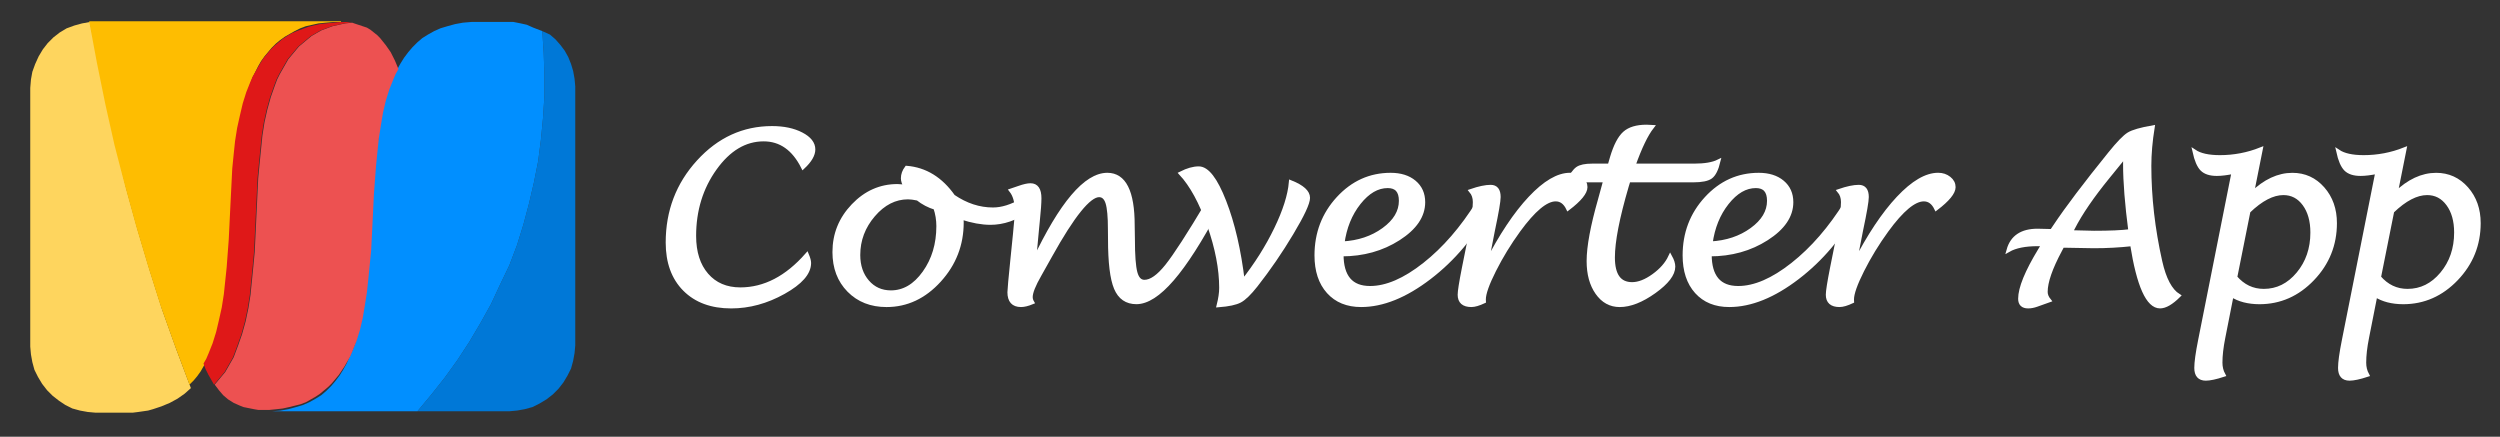<?xml version="1.0" encoding="utf-8"?>
<!-- Generator: Adobe Illustrator 16.0.0, SVG Export Plug-In . SVG Version: 6.00 Build 0)  -->
<!DOCTYPE svg PUBLIC "-//W3C//DTD SVG 1.1//EN" "http://www.w3.org/Graphics/SVG/1.1/DTD/svg11.dtd">
<svg version="1.1" id="Layer_1" xmlns="http://www.w3.org/2000/svg" xmlns:xlink="http://www.w3.org/1999/xlink" x="0px" y="0px"
	 width="637.852px" height="111.43px" viewBox="0 0 637.852 111.43" enable-background="new 0 0 637.852 111.43"
	 xml:space="preserve">
<rect x="0" y="0" width="637.852" height="111.43" fill="#333333" stroke="none"/>
<g id="Layer_1_1_" xmlns:dc="http://purl.org/dc/elements/1.1/" xmlns:inkscape="http://www.inkscape.org/namespaces/inkscape" sodipodi:role="line" xmlns:svg="http://www.w3.org/2000/svg" xmlns:rdf="http://www.w3.org/1999/02/22-rdf-syntax-ns#" xmlns:cc="http://creativecommons.org/ns#" xmlns:sodipodi="http://sodipodi.sourceforge.net/DTD/sodipodi-0.dtd" inkscape:export-ydpi="9.407649" inkscape:export-xdpi="9.407649" inkscape:export-filename="C:\Users\User\Desktop\path1364.png" sodipodi:docname="job_converter_010_logo_general_01.svg" inkscape:version="0.92.4 (5da689c313, 2019-01-14)">
	<g>
		<g enable-background="new    ">
			<g id="job_converter_010_logo_general_01.svg_10_">
				
					<sodipodi:namedview  borderopacity="1.0" pagecolor="#ffffff" inkscape:cy="555.18622" id="base" bordercolor="#666666" showgrid="false" inkscape:cx="606.35665" inkscape:zoom="0.5082856" inkscape:pageopacity="0.0" inkscape:document-units="mm" inkscape:pageshadow="2" inkscape:window-x="-8" inkscape:window-y="-8" inkscape:current-layer="layer1" inkscape:window-maximized="1" inkscape:window-width="1600" inkscape:window-height="838">
					</sodipodi:namedview>
				<g id="layer1_10_" inkscape:label="Layer 1" inkscape:groupmode="layer">
					<g id="g1006_10_" inkscape:label="0">
					</g>
					<g id="g1090_10_" inkscape:label="0">
					</g>
					<g id="g2712_10_" sodipodi:role="line" inkscape:export-ydpi="100" inkscape:export-xdpi="100">
						<g>
							
								<path id="path2672_10_" inkscape:connector-curvature="0" inkscape:export-ydpi="9.4075899" inkscape:export-xdpi="9.4075899" fill="#FED55E" d="
								M15.89,463.808L15.89,463.808L15.89,463.808z"/>
						</g>
					</g>
				</g>
			</g>
		</g>
	</g>
	<g>
		<g enable-background="new    ">
			<g id="job_converter_010_logo_general_01.svg_18_">
				
					<sodipodi:namedview  borderopacity="1.0" pagecolor="#ffffff" inkscape:cy="555.18622" id="base" bordercolor="#666666" showgrid="false" inkscape:cx="606.35665" inkscape:zoom="0.5082856" inkscape:pageopacity="0.0" inkscape:document-units="mm" inkscape:pageshadow="2" inkscape:window-x="-8" inkscape:window-y="-8" inkscape:current-layer="layer1" inkscape:window-maximized="1" inkscape:window-width="1600" inkscape:window-height="838">
					</sodipodi:namedview>
				<g id="layer1_18_" inkscape:label="Layer 1" inkscape:groupmode="layer">
					<g id="g1006_18_" inkscape:label="0">
					</g>
					<g id="g1090_18_" inkscape:label="0">
					</g>
					<g id="g2712_18_" sodipodi:role="line" inkscape:export-ydpi="100" inkscape:export-xdpi="100">
						<g>
							
								<path id="path2666_14_" inkscape:connector-curvature="0" inkscape:export-ydpi="9.4075899" inkscape:export-xdpi="9.4075899" fill="#0078D7" d="
								M138.36,7.936l0.356,5.548l0.181,5.548v5.548l-0.357,5.548l-0.536,5.549l-0.716,5.547l-1.074,5.369l-1.252,5.368
								l-1.434,5.368l-1.609,5.189l-1.969,5.188l-2.326,4.833l-2.326,5.01l-2.688,4.832l-2.859,4.832l-3.043,4.653l-3.224,4.474
								l-3.398,4.295l-3.579,4.295h23.441l1.971-0.178l1.97-0.356l1.969-0.537l1.789-0.896l1.789-1.075l1.61-1.252l1.433-1.432
								l1.254-1.61l1.071-1.79l0.896-1.786l0.536-1.972l0.357-1.969l0.179-1.971v-66.03l-0.179-1.969l-0.357-1.97l-0.536-1.79
								l-0.717-1.79l-0.896-1.608l-1.073-1.432l-1.253-1.433l-1.433-1.254L138.36,7.936L138.36,7.936z M138.36,7.936L138.36,7.936
								L138.36,7.936z"/>
						</g>
						<g>
							
								<path id="path2668_14_" inkscape:connector-curvature="0" inkscape:export-ydpi="9.4075899" inkscape:export-xdpi="9.4075899" fill="#018FFF" d="
								M138.36,7.936l0.356,5.548l0.181,5.548v5.548l-0.357,5.548l-0.536,5.549l-0.716,5.547l-1.074,5.369l-1.252,5.368
								l-1.434,5.368l-1.609,5.189l-1.969,5.188l-2.326,4.833l-2.326,5.01l-2.688,4.832l-2.859,4.832l-3.043,4.653l-3.224,4.474
								l-3.398,4.295l-3.579,4.295H67.135h2.326l2.146-0.178l1.971-0.356l1.969-0.537l1.789-0.537l1.607-0.715l1.611-0.896
								l1.432-0.896l1.255-1.072l1.253-1.254l1.071-1.254l1.075-1.433l0.896-1.432l0.896-1.61l0.715-1.609l0.717-1.609l0.718-1.789
								l0.536-1.789l0.535-1.969l0.537-1.971l0.356-1.97l0.355-2.147l0.538-4.293l0.536-4.476l0.357-4.475l0.536-9.307l0.535-9.306
								l0.357-4.475l0.538-4.474l0.535-4.296l0.356-2.146l0.358-1.969l0.355-1.97l0.536-1.969l0.537-1.969l0.715-1.789l0.719-1.611
								l0.896-1.608l0.896-1.611l0.896-1.432l1.073-1.433l1.073-1.252l1.253-1.254l1.253-1.073l1.432-0.896l1.61-0.896l1.609-0.716
								l1.789-0.536l1.971-0.537l1.969-0.356l2.146-0.18h2.326h6.622h1.79l1.789,0.356l1.61,0.359l1.609,0.715L138.36,7.936
								L138.36,7.936z M138.36,7.936L138.36,7.936L138.36,7.936z"/>
						</g>
						<g>
							
								<path id="path2670_14_" inkscape:connector-curvature="0" inkscape:export-ydpi="9.4075899" inkscape:export-xdpi="9.4075899" fill="#ED5151" d="
								M89.862,5.79l-1.79,0.178l-1.608,0.359l-1.61,0.357L83.42,7.22l-1.434,0.536l-1.252,0.716L79.482,9.19l-1.071,0.895
								l-1.074,0.896l-1.073,0.895l-0.896,1.074l-0.896,1.074l-0.896,1.071l-0.719,1.253l-0.716,1.254l-0.716,1.253l-0.716,1.431
								l-0.537,1.433l-1.073,3.042l-0.896,3.224l-0.719,3.221l-0.534,3.399l-0.357,3.578l-0.357,3.58L65.88,45.52l-0.358,7.516
								l-0.355,7.518l-0.18,3.759l-0.357,3.758l-0.356,3.58l-0.356,3.578l-0.536,3.399l-0.717,3.4l-0.896,3.221l-1.073,3.043
								l-0.538,1.433l-0.533,1.432l-0.719,1.255l-0.716,1.253l-0.716,1.252l-0.896,1.072l-0.896,1.074l-0.896,1.072l1.072,1.432
								l1.073,1.254l1.254,1.074l1.432,0.896l1.61,0.715l0.896,0.357l0.896,0.18l0.896,0.18l0.896,0.181l1.073,0.18h1.073h1.79
								l1.788-0.18l1.609-0.181l1.609-0.356l1.433-0.357l1.434-0.356l1.432-0.537l1.255-0.715l1.252-0.717l1.073-0.717l1.073-0.896
								l1.071-0.896l0.896-0.896l0.896-1.072l0.896-1.073l0.715-1.07l0.718-1.074l0.716-1.254l0.718-1.252l0.535-1.252l1.073-2.688
								l0.896-2.863l0.715-3.042l0.537-3.223l0.537-3.397l0.355-3.398l0.357-3.58l0.356-3.58l0.356-7.157l0.355-7.337l0.537-7.157
								l0.358-3.58l0.354-3.4l0.537-3.399l0.536-3.222l0.717-3.043l0.896-2.863l1.073-2.684l0.537-1.253l0.715-1.253l-0.896-2.147
								l-1.074-2.146l-1.252-1.789l-0.717-0.896l-0.716-0.895L96.3,9.017l-0.896-0.717l-0.896-0.716l-0.896-0.537l-1.072-0.356
								l-1.073-0.357l-1.073-0.358L89.862,5.79L89.862,5.79z M89.862,5.79L89.862,5.79L89.862,5.79z"/>
						</g>
						<g>
							
								<path id="path2672_18_" inkscape:connector-curvature="0" inkscape:export-ydpi="9.4075899" inkscape:export-xdpi="9.4075899" fill="#FED55E" d="
								M22.93,5.61l-1.969,0.356l-1.969,0.537l-1.97,0.717l-1.79,1.073l-1.609,1.253l-1.433,1.433l-1.252,1.609l-1.072,1.79
								L8.97,16.346l-0.716,1.97l-0.357,1.968l-0.179,2.146v66.035l0.179,1.972l0.357,1.969l0.537,1.969l0.896,1.789l1.074,1.79
								l1.253,1.61l1.431,1.433l1.611,1.253l1.61,1.072l1.789,0.896l1.969,0.537l1.97,0.356l1.968,0.179h6.622h1.433h1.433
								l1.431-0.179l1.255-0.182l1.252-0.178l1.253-0.357l1.071-0.356l1.074-0.358l2.147-0.895l1.968-1.073l1.79-1.253l1.611-1.434
								l-3.761-10.021l-3.579-10.021l-3.223-10.201l-3.042-10.199l-2.863-10.38l-2.506-10.38l-2.326-10.379l-2.146-10.56L22.93,5.61
								L22.93,5.61z M22.93,5.61L22.93,5.61L22.93,5.61z"/>
						</g>
						<g>
							
								<path id="path2674_14_" inkscape:connector-curvature="0" inkscape:export-ydpi="9.4075899" inkscape:export-xdpi="9.4075899" fill="#FEBD01" d="
								M86.998,5.61h-1.971l-1.969,0.18L81.27,5.968L79.66,6.327l-1.611,0.357L76.617,7.22l-1.434,0.716l-1.252,0.717L72.68,9.368
								l-1.254,0.896l-1.074,0.896l-1.072,1.072l-0.896,1.073l-0.896,1.074l-0.895,1.253l-0.716,1.253l-0.717,1.432l-0.717,1.433
								l-0.535,1.431l-0.537,1.434l-0.896,3.221l-0.896,3.4l-0.717,3.398l-0.536,3.579l-0.356,3.759l-0.357,3.76l-0.535,7.693
								l-0.357,7.874l-0.536,7.695l-0.356,3.759l-0.357,3.759l-0.537,3.578l-0.716,3.399l-0.896,3.222l-0.895,3.225l-0.536,1.43
								L53.352,90.8l-0.715,1.434l-0.717,1.252l-0.717,1.254l-0.896,1.252l-0.896,1.074l-1.074,1.071l-3.758-10.021l-3.58-10.021
								l-3.223-10.198l-3.042-10.199l-2.855-10.391l-2.687-10.379l-2.325-10.38L24.72,15.989l-1.969-10.56h64.247V5.61L86.998,5.61z
								 M86.998,5.61L86.998,5.61L86.998,5.61z"/>
						</g>
						<g>
							
								<path id="path2676_14_" inkscape:connector-curvature="0" inkscape:export-ydpi="9.4075899" inkscape:export-xdpi="9.4075899" fill="#DF1818" d="
								M86.998,5.61h1.432l1.253,0.18l-1.789,0.178l-1.609,0.359l-1.611,0.357L83.242,7.22L81.81,7.757l-1.254,0.716L79.304,9.19
								l-1.074,0.895l-1.072,0.896l-1.074,0.895l-0.896,1.074l-0.896,1.074l-0.896,1.071l-0.715,1.253l-0.718,1.254l-0.716,1.253
								l-0.717,1.431l-0.536,1.433L68.92,24.76l-0.896,3.224l-0.715,3.221l-0.537,3.399l-0.356,3.578l-0.356,3.58l-0.356,3.759
								l-0.356,7.516l-0.357,7.518l-0.18,3.759l-0.355,3.758l-0.358,3.58l-0.357,3.578l-0.534,3.399l-0.718,3.4l-0.896,3.221
								l-1.072,3.043l-0.537,1.433l-0.537,1.432l-0.716,1.255l-0.717,1.253l-0.715,1.252L56.4,95.988l-0.896,1.074l-0.896,1.072
								l-0.715-1.253l-0.718-1.253l-0.716-1.431l-0.536-1.436l0.717-1.253l0.535-1.252l1.074-2.684l0.896-2.865l0.716-3.042
								l0.718-3.222l0.535-3.4l0.356-3.396l0.358-3.401l0.535-7.157l0.357-7.338l0.357-7.158l0.18-3.579l0.356-3.578l0.356-3.4
								l0.536-3.401l0.717-3.221l0.716-3.042l0.896-2.863l1.074-2.685l0.535-1.253l0.717-1.253l0.717-1.253l0.716-1.252l0.717-1.074
								l0.896-1.074l0.896-1.073L70,11.697l1.073-0.896l1.072-0.895l1.072-0.715l1.255-0.717l1.252-0.537l1.435-0.536l1.431-0.538
								l1.434-0.357l1.609-0.356l1.61-0.181l1.789-0.178L86.998,5.61L86.998,5.61z M86.998,5.61L86.998,5.61L86.998,5.61z"/>
						</g>
					</g>
				</g>
			</g>
		</g>
	</g>
	<g>
		<path fill="#FFFFFF" stroke="#FFFFFF" stroke-miterlimit="10" d="M205.888,65.021c0.369,0.879,0.557,1.573,0.557,2.082
			c0,2.543-2.173,5.025-6.52,7.45c-4.346,2.427-8.804,3.638-13.373,3.638c-5,0-8.95-1.455-11.852-4.363
			c-2.899-2.91-4.353-6.896-4.353-11.953c0-7.988,2.616-14.854,7.854-20.596c5.231-5.742,11.492-8.613,18.777-8.613
			c2.971,0,5.469,0.529,7.5,1.585s3.047,2.348,3.047,3.874c0,1.37-0.879,2.876-2.637,4.521c-2.363-4.716-5.713-7.075-10.05-7.079
			c-4.745,0.004-8.886,2.467-12.419,7.389c-3.532,4.922-5.302,10.669-5.307,17.24c0.005,4.191,1.063,7.513,3.183,9.957
			c2.118,2.445,4.979,3.67,8.597,3.676C195.067,73.821,200.732,70.885,205.888,65.021z"/>
		<path fill="#FFFFFF" stroke="#FFFFFF" stroke-miterlimit="10" d="M245.292,55.514c0.06,0.47,0.088,0.89,0.088,1.261
			c0,5.646-1.915,10.565-5.741,14.768c-3.828,4.2-8.312,6.299-13.447,6.299c-3.926,0-7.124-1.255-9.595-3.765
			c-2.472-2.511-3.706-5.769-3.706-9.771c0-4.551,1.597-8.495,4.79-11.836c3.192-3.34,6.958-5.01,11.294-5.01
			c0.663,0,1.365,0.088,2.108,0.265c-0.487-0.88-0.731-1.621-0.731-2.228c0-0.938,0.321-1.835,0.967-2.695
			c4.767,0.392,8.729,2.832,11.896,7.324c3.241,2.208,6.621,3.312,10.138,3.312c2.286,0,4.757-0.771,7.413-2.314l1.465,2.49
			c-3.104,2.168-6.289,3.25-9.552,3.25C250.507,56.862,248.046,56.413,245.292,55.514z M238.642,53.025
			c-1.622-0.488-3.116-1.271-4.48-2.345c-0.996-0.211-1.827-0.318-2.49-0.321c-3.32,0.003-6.267,1.498-8.831,4.484
			c-2.565,2.987-3.854,6.396-3.854,10.223c0.003,2.772,0.78,5.055,2.331,6.838c1.553,1.787,3.547,2.682,5.989,2.685
			c3.3-0.003,6.143-1.668,8.521-4.998c2.382-3.328,3.572-7.297,3.575-11.906C239.401,56.082,239.147,54.529,238.642,53.025z"/>
		<path fill="#FFFFFF" stroke="#FFFFFF" stroke-miterlimit="10" d="M263.839,66.589c6.934-14.667,13.164-22.002,18.688-22.002
			c4.316,0,6.478,4.297,6.478,12.892l0.059,3.545c0,4.104,0.209,6.938,0.629,8.513s1.188,2.356,2.301,2.356
			c1.683,0,3.588-1.338,5.729-4.015c2.139-2.676,5.621-8.057,10.442-16.143l2.464,1.436c-4.3,8.105-8.146,14.121-11.545,18.047
			c-3.397,3.927-6.443,5.89-9.142,5.89c-2.479,0-4.225-1.201-5.229-3.604c-1.008-2.401-1.511-6.562-1.511-12.479l-0.026-2.521
			c0-3.203-0.205-5.454-0.615-6.753s-1.123-1.948-2.139-1.948c-2.578,0-6.729,5.146-12.451,15.439
			c-1.406,2.52-2.314,4.141-2.728,4.863c-1.504,2.615-2.256,4.512-2.256,5.684c0,0.469,0.127,0.918,0.381,1.348
			c-1.133,0.47-2.09,0.703-2.871,0.703c-1.973,0-2.959-1.094-2.959-3.28c0-0.625,0.257-3.438,0.765-8.438l0.645-6.357
			c0.293-2.694,0.439-4.784,0.439-6.27c0-2.07-0.472-3.701-1.406-4.893c0.41-0.137,1.094-0.371,2.051-0.703
			c1.211-0.43,2.179-0.646,2.9-0.646c1.521,0,2.285,1.113,2.285,3.34c0,1.172-0.146,3.185-0.439,6.035
			c-0.059,0.625-0.117,1.223-0.176,1.787L263.839,66.589z"/>
		<path fill="#FFFFFF" stroke="#FFFFFF" stroke-miterlimit="10" d="M310.919,77.898c0.43-1.719,0.645-3.203,0.645-4.453
			c0-4.822-1.025-10.154-3.076-15.996c-2.051-5.838-4.453-10.242-7.207-13.211c1.699-0.859,3.226-1.289,4.57-1.289
			c2.146,0,4.32,2.817,6.518,8.452c2.198,5.635,3.775,12.446,4.732,20.435c3.418-4.336,6.24-8.809,8.467-13.418
			c2.229-4.608,3.486-8.584,3.779-11.924c2.93,1.172,4.395,2.5,4.395,3.984c0,1.328-1.399,4.336-4.205,9.022
			c-2.803,4.688-5.844,9.122-9.125,13.301c-1.602,2.032-2.946,3.342-4.043,3.928C315.274,77.312,313.455,77.702,310.919,77.898z"/>
		<path fill="#FFFFFF" stroke="#FFFFFF" stroke-miterlimit="10" d="M342.296,64.909c0,5.71,2.422,8.562,7.266,8.562
			c4.199,0,8.828-1.994,13.887-5.99c5.062-3.994,9.619-9.256,13.685-15.786l2.487,1.374c-3.826,7.144-8.805,13.058-14.928,17.744
			c-6.123,4.685-11.928,7.024-17.416,7.024c-3.516,0-6.295-1.132-8.336-3.396c-2.041-2.269-3.061-5.361-3.061-9.287
			c0-5.664,1.85-10.507,5.551-14.531c3.701-4.022,8.16-6.035,13.375-6.035c2.52,0,4.535,0.634,6.049,1.903
			c1.514,1.269,2.271,2.967,2.271,5.095c0,3.495-2.104,6.589-6.312,9.283C352.602,63.564,347.764,64.909,342.296,64.909z
			 M342.53,62.095c4.082-0.214,7.582-1.383,10.502-3.506s4.381-4.578,4.381-7.362c0-2.493-1.11-3.74-3.34-3.74
			c-2.653,0-5.104,1.422-7.354,4.266S343.074,58.045,342.53,62.095z"/>
		<path fill="#FFFFFF" stroke="#FFFFFF" stroke-miterlimit="10" d="M378.621,76.901c-1.336,0.625-2.401,0.938-3.209,0.938
			c-2.002,0-3.002-0.879-3.002-2.637c0-0.898,0.354-3.135,1.058-6.709l1.465-7.295c0.896-4.336,1.348-7.548,1.348-9.639
			c0-1.133-0.321-2.08-0.967-2.843c2.051-0.703,3.721-1.055,5.01-1.055c1.367,0,2.051,0.869,2.051,2.607
			c0,1.073-0.481,3.896-1.45,8.466l-1.658,8.523c3.688-7.167,7.397-12.738,11.137-16.714c3.736-3.974,7.127-5.962,10.172-5.962
			c1.072,0,2,0.309,2.779,0.923c0.781,0.615,1.172,1.362,1.172,2.241c0,1.367-1.484,3.184-4.453,5.449
			c-0.742-1.542-1.795-2.314-3.16-2.314c-2.479,0-5.637,2.638-9.479,7.91c-2.381,3.28-4.449,6.665-6.203,10.149
			c-1.756,3.485-2.633,5.974-2.633,7.457L378.621,76.901z"/>
		<path fill="#FFFFFF" stroke="#FFFFFF" stroke-miterlimit="10" d="M426.143,65.505c0.527,0.957,0.791,1.797,0.791,2.521
			c0,1.916-1.617,4.027-4.85,6.345c-3.233,2.313-6.179,3.472-8.832,3.472c-2.347,0-4.257-1.044-5.729-3.135
			c-1.474-2.092-2.211-4.785-2.211-8.086c0-3.674,0.967-8.896,2.9-15.674l1.348-4.922h-4.951c-2.07,0-3.721,0.293-4.951,0.879
			c1.133-2.058,2.07-3.349,2.812-3.872c0.742-0.524,2.002-0.786,3.776-0.786h4.427l0.586-2.027c0.896-3.017,1.973-5.088,3.223-6.215
			c1.25-1.126,3.125-1.688,5.625-1.688c0.293,0,0.762,0.02,1.406,0.059c-1.523,1.959-3.105,5.25-4.746,9.873h15.469
			c2.715,0,4.785-0.353,6.211-1.058c-0.485,2.001-1.139,3.308-1.949,3.919s-2.315,0.918-4.522,0.918H415.51
			c-0.195,0.645-0.344,1.124-0.439,1.436c-2.363,8.047-3.545,14.121-3.545,18.225c0,4.529,1.631,6.797,4.895,6.797
			c1.681,0,3.511-0.713,5.49-2.141C423.891,68.914,425.303,67.302,426.143,65.505z"/>
		<path fill="#FFFFFF" stroke="#FFFFFF" stroke-miterlimit="10" d="M436.221,64.909c0,5.71,2.422,8.562,7.266,8.562
			c4.199,0,8.828-1.994,13.887-5.99c5.062-3.994,9.619-9.256,13.685-15.786l2.49,1.374c-3.828,7.144-8.808,13.058-14.931,17.744
			c-6.123,4.685-11.928,7.024-17.416,7.024c-3.516,0-6.295-1.132-8.336-3.396c-2.041-2.269-3.061-5.361-3.061-9.287
			c0-5.664,1.85-10.507,5.551-14.531c3.701-4.022,8.16-6.035,13.375-6.035c2.521,0,4.535,0.634,6.049,1.903
			c1.517,1.269,2.271,2.967,2.271,5.095c0,3.495-2.105,6.589-6.314,9.283S441.69,64.909,436.221,64.909z M436.453,62.095
			c4.082-0.214,7.582-1.383,10.502-3.506c2.923-2.123,4.384-4.578,4.384-7.362c0-2.493-1.113-3.74-3.343-3.74
			c-2.653,0-5.104,1.422-7.354,4.266S437.003,58.045,436.453,62.095z"/>
		<path fill="#FFFFFF" stroke="#FFFFFF" stroke-miterlimit="10" d="M472.55,76.901c-1.336,0.625-2.404,0.938-3.209,0.938
			c-2.002,0-3.002-0.879-3.002-2.637c0-0.898,0.352-3.135,1.055-6.709l1.465-7.295c0.898-4.336,1.349-7.548,1.349-9.639
			c0-1.133-0.32-2.08-0.968-2.843c2.054-0.703,3.724-1.055,5.013-1.055c1.364,0,2.051,0.869,2.051,2.607
			c0,1.073-0.484,3.896-1.453,8.466l-1.658,8.523c3.688-7.167,7.4-12.738,11.137-16.714c3.736-3.974,7.129-5.962,10.175-5.962
			c1.069,0,2,0.309,2.776,0.923c0.781,0.615,1.172,1.362,1.172,2.241c0,1.367-1.481,3.184-4.451,5.449
			c-0.741-1.542-1.797-2.314-3.159-2.314c-2.479,0-5.64,2.638-9.479,7.91c-2.381,3.28-4.449,6.665-6.203,10.149
			c-1.756,3.485-2.633,5.974-2.633,7.457L472.55,76.901z"/>
		<path fill="#FFFFFF" stroke="#FFFFFF" stroke-miterlimit="10" d="M526.221,62.692l-0.586,1.11
			c-2.461,4.593-3.691,8.146-3.691,10.664c0,0.743,0.283,1.468,0.853,2.168c-0.472,0.157-1.523,0.537-3.164,1.146
			c-0.765,0.271-1.484,0.41-2.168,0.41c-1.367,0-2.054-0.655-2.054-1.963c0-2.717,1.689-6.855,5.068-12.425l0.908-1.491h-1.494
			c-3.203,0-5.686,0.498-7.441,1.491c0.918-3.3,3.392-4.948,7.412-4.948l3.633,0.088l0.791-1.172
			c3.066-4.609,7.756-10.812,14.062-18.604c2.129-2.637,3.721-4.277,4.775-4.922c1.054-0.645,3.096-1.23,6.12-1.758
			c-0.563,3.516-0.85,6.787-0.85,9.813c0,8.027,0.928,16.162,2.783,24.404c1.016,4.531,2.567,7.451,4.658,8.76
			c-1.836,1.816-3.408,2.726-4.72,2.726c-3.086,0-5.469-5.291-7.146-15.879c-3.223,0.354-6.475,0.526-9.756,0.526L526.221,62.692z
			 M528.328,59.235l5.919,0.146c4.044,0,7.141-0.136,9.286-0.41c-0.896-6.854-1.348-12.539-1.348-17.051l0.029-2.197
			c-0.646,0.82-2.092,2.599-4.336,5.332c-4.062,4.98-7.041,9.327-8.938,13.037L528.328,59.235z"/>
		<path fill="#FFFFFF" stroke="#FFFFFF" stroke-miterlimit="10" d="M569.405,75.29l-2.139,10.84
			c-0.488,2.441-0.732,4.57-0.732,6.388c0,1.15,0.254,2.195,0.765,3.135c-1.976,0.646-3.479,0.968-4.515,0.968
			c-1.621,0-2.432-0.918-2.432-2.755c0-1.426,0.322-3.76,0.967-7.002l8.555-43.006c-1.696,0.352-3.125,0.526-4.274,0.526
			c-1.699,0-2.955-0.404-3.769-1.216c-0.811-0.81-1.459-2.319-1.944-4.525c1.426,0.956,3.594,1.438,6.504,1.438
			c3.613,0,7.09-0.664,10.43-1.992l-2.256,11.31c3.32-3.203,6.758-4.806,10.312-4.806c3.104,0,5.69,1.178,7.764,3.53
			c2.07,2.354,3.104,5.288,3.104,8.804c0,5.489-1.901,10.227-5.713,14.209c-3.809,3.983-8.33,5.979-13.562,5.979
			C573.634,77.107,571.28,76.502,569.405,75.29z M570.313,70.749c1.973,2.305,4.395,3.457,7.266,3.457
			c3.438,0,6.361-1.445,8.773-4.336s3.619-6.406,3.619-10.547c0-2.988-0.687-5.41-2.051-7.266c-1.367-1.855-3.146-2.783-5.332-2.783
			c-2.734,0-5.703,1.543-8.906,4.629L570.313,70.749z"/>
		<path fill="#FFFFFF" stroke="#FFFFFF" stroke-miterlimit="10" d="M606.085,75.29l-2.142,10.84
			c-0.486,2.441-0.729,4.57-0.729,6.388c0,1.15,0.254,2.195,0.762,3.135c-1.973,0.646-3.478,0.968-4.512,0.968
			c-1.621,0-2.435-0.918-2.435-2.755c0-1.426,0.322-3.76,0.967-7.002l8.558-43.006c-1.699,0.352-3.125,0.526-4.277,0.526
			c-1.699,0-2.955-0.404-3.766-1.216c-0.812-0.81-1.459-2.319-1.947-4.525c1.426,0.956,3.594,1.438,6.504,1.438
			c3.613,0,7.09-0.664,10.431-1.992l-2.257,11.31c3.32-3.203,6.76-4.806,10.312-4.806c3.104,0,5.69,1.178,7.764,3.53
			c2.07,2.354,3.105,5.288,3.105,8.804c0,5.489-1.904,10.227-5.714,14.209c-3.811,3.983-8.329,5.979-13.563,5.979
			C610.313,77.107,607.96,76.502,606.085,75.29z M606.99,70.749c1.976,2.305,4.396,3.457,7.269,3.457
			c3.438,0,6.358-1.445,8.771-4.336s3.619-6.406,3.619-10.547c0-2.988-0.684-5.41-2.051-7.266s-3.146-2.783-5.332-2.783
			c-2.734,0-5.703,1.543-8.906,4.629L606.99,70.749z"/>
	</g>
</g>
<g id="_x3C_Layer_x3E_">
</g>
</svg>
